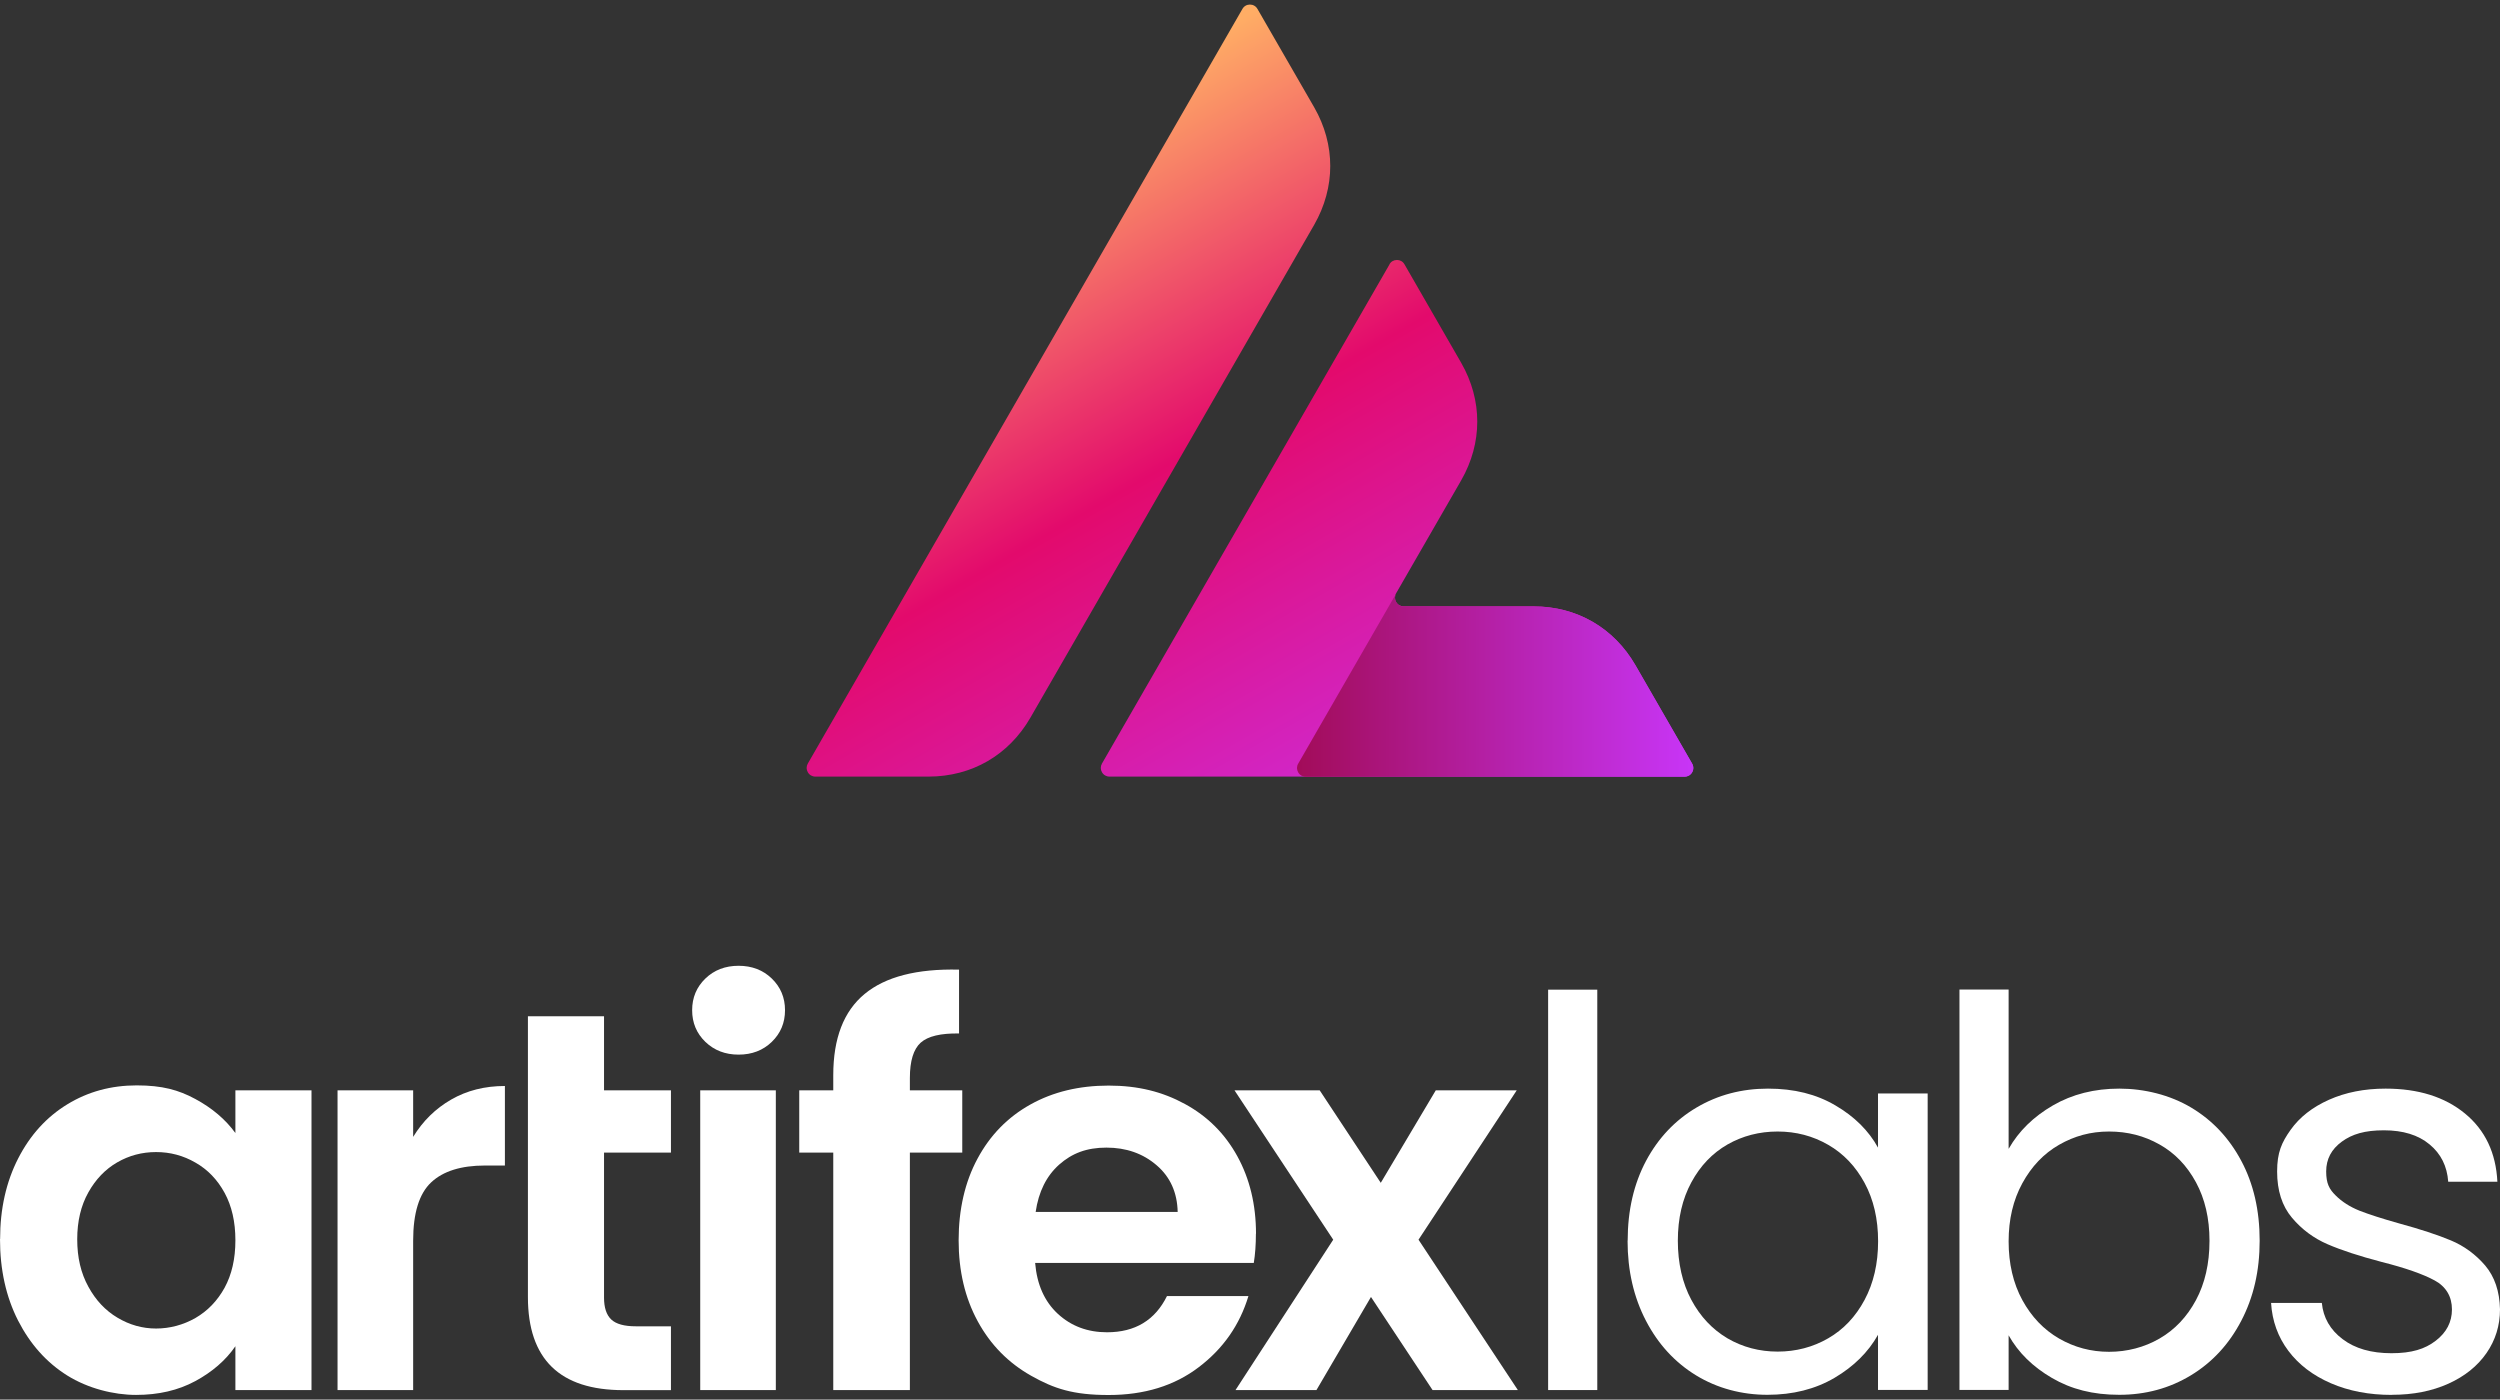 <svg width="468" height="262" viewBox="0 0 468 262" fill="none" xmlns="http://www.w3.org/2000/svg">
<rect x="0" y="0" width="468" height="262" fill="#333333" stroke="none"/>
<path d="M0.019 231.956C0.019 226.293 1.153 221.254 3.401 216.86C5.65 212.465 8.73 209.094 12.604 206.726C16.477 204.358 20.805 203.184 25.585 203.184C30.366 203.184 33.427 204.036 36.545 205.722C39.682 207.408 42.195 209.53 44.066 212.106V204.112H58.313V260.217H44.066V252.016C42.252 254.648 39.739 256.827 36.545 258.55C33.352 260.274 29.667 261.127 25.472 261.127C21.277 261.127 16.459 259.914 12.585 257.49C8.711 255.065 5.65 251.637 3.382 247.204C1.134 242.791 0 237.696 0 231.956H0.019ZM44.066 232.165C44.066 228.717 43.385 225.762 42.044 223.3C40.702 220.838 38.888 218.944 36.583 217.637C34.296 216.311 31.84 215.667 29.213 215.667C26.587 215.667 24.168 216.311 21.938 217.599C19.709 218.887 17.913 220.762 16.534 223.224C15.155 225.687 14.456 228.604 14.456 231.994C14.456 235.385 15.136 238.321 16.534 240.859C17.913 243.397 19.727 245.329 21.995 246.674C24.244 248.019 26.662 248.701 29.213 248.701C31.764 248.701 34.296 248.038 36.583 246.731C38.869 245.405 40.683 243.53 42.044 241.067C43.385 238.605 44.066 235.65 44.066 232.203V232.165Z" fill="white"/>
<path d="M77.342 212.825C79.156 209.851 81.537 207.522 84.466 205.836C87.394 204.15 90.739 203.298 94.518 203.298V218.186H90.777C86.336 218.186 82.973 219.228 80.724 221.33C78.475 223.433 77.342 227.069 77.342 232.259V260.217H63.188V204.112H77.342V212.825Z" fill="white"/>
<path d="M113.074 215.761V242.905C113.074 244.799 113.527 246.162 114.434 247.015C115.341 247.867 116.872 248.284 119.026 248.284H125.602V260.236H116.702C104.778 260.236 98.826 254.421 98.826 242.81V190.247H113.074V204.112H125.602V215.761H113.074Z" fill="white"/>
<path d="M138.263 197.426C135.768 197.426 133.709 196.63 132.046 195.039C130.402 193.448 129.57 191.478 129.57 189.11C129.57 186.743 130.402 184.773 132.046 183.182C133.69 181.59 135.768 180.795 138.263 180.795C140.757 180.795 142.835 181.59 144.479 183.182C146.123 184.773 146.955 186.743 146.955 189.11C146.955 191.478 146.123 193.448 144.479 195.039C142.835 196.63 140.757 197.426 138.263 197.426ZM145.235 204.112V260.217H131.082V204.112H145.235Z" fill="white"/>
<path d="M180.136 215.761H170.329V260.217H155.987V215.761H149.619V204.112H155.987V201.271C155.987 194.376 157.933 189.319 161.845 186.079C165.756 182.84 171.652 181.325 179.532 181.515V193.467C176.093 193.41 173.712 193.978 172.351 195.19C171.01 196.403 170.329 198.6 170.329 201.782V204.112H180.136V215.761Z" fill="white"/>
<path d="M235.105 230.952C235.105 232.979 234.973 234.798 234.708 236.427H193.779C194.119 240.48 195.537 243.643 198.031 245.954C200.525 248.246 203.586 249.402 207.233 249.402C212.486 249.402 216.228 247.148 218.458 242.62H233.707C232.082 248.019 228.983 252.47 224.41 255.936C219.837 259.422 214.206 261.145 207.536 261.145C200.865 261.145 197.313 259.952 193.042 257.546C188.772 255.141 185.427 251.75 183.046 247.375C180.647 242.98 179.456 237.923 179.456 232.184C179.456 226.444 180.628 221.273 182.99 216.898C185.352 212.503 188.64 209.132 192.891 206.764C197.124 204.396 202.018 203.222 207.536 203.222C213.053 203.222 217.626 204.377 221.821 206.669C226.035 208.961 229.304 212.219 231.628 216.443C233.952 220.667 235.124 225.516 235.124 230.971L235.105 230.952ZM220.461 226.899C220.385 223.262 219.081 220.326 216.511 218.129C213.96 215.932 210.824 214.833 207.12 214.833C203.416 214.833 200.676 215.894 198.277 218.015C195.896 220.137 194.422 223.092 193.874 226.88H220.461V226.899Z" fill="white"/>
<path d="M268.173 260.217L256.646 242.791L246.442 260.217H231.288L249.579 232.07L231.099 204.112H247.047L258.479 221.425L268.777 204.112H283.932L265.546 232.07L284.14 260.217H268.173Z" fill="white"/>
<path d="M299.012 185.265V260.217H289.81V185.265H299.012Z" fill="white"/>
<path d="M304.7 232.259C304.7 226.596 305.852 221.614 308.139 217.314C310.425 213.034 313.581 209.7 317.587 207.332C321.593 204.964 326.052 203.79 330.965 203.79C335.878 203.79 340.016 204.832 343.588 206.934C347.159 209.018 349.823 211.67 351.562 214.833V204.699H360.859V260.198H351.562V249.875C349.748 253.114 347.027 255.804 343.437 257.925C339.827 260.047 335.632 261.107 330.852 261.107C326.071 261.107 321.479 259.895 317.511 257.471C313.543 255.046 310.406 251.637 308.12 247.242C305.833 242.848 304.681 237.847 304.681 232.259H304.7ZM351.581 232.373C351.581 228.187 350.73 224.55 349.049 221.444C347.367 218.337 345.099 215.951 342.227 214.303C339.374 212.655 336.218 211.821 332.779 211.821C329.34 211.821 326.222 212.636 323.388 214.246C320.553 215.875 318.305 218.224 316.623 221.33C314.941 224.436 314.091 228.073 314.091 232.259C314.091 236.445 314.941 240.215 316.623 243.34C318.305 246.484 320.572 248.871 323.388 250.538C326.222 252.186 329.359 253.019 332.779 253.019C336.199 253.019 339.374 252.186 342.227 250.538C345.099 248.89 347.367 246.484 349.049 243.34C350.73 240.196 351.581 236.54 351.581 232.354V232.373Z" fill="white"/>
<path fill-rule="evenodd" clip-rule="evenodd" d="M376.033 215.041C377.922 211.726 380.681 209.037 384.309 206.934C387.937 204.832 392.094 203.79 396.743 203.79C401.391 203.79 406.21 204.964 410.178 207.332C414.146 209.7 417.283 213.015 419.569 217.314C421.856 221.595 423.008 226.577 423.008 232.259C423.008 237.942 421.856 242.867 419.569 247.242C417.283 251.636 414.127 255.046 410.121 257.47C406.115 259.895 401.656 261.107 396.724 261.107C391.792 261.107 387.748 260.065 384.139 257.963C380.53 255.86 377.828 253.209 376.014 249.97V260.198H366.812V185.246H376.014V215.022L376.033 215.041ZM413.617 232.259C413.617 228.073 412.767 224.436 411.085 221.33C409.403 218.223 407.136 215.856 404.264 214.246C401.391 212.617 398.255 211.821 394.816 211.821C391.376 211.821 388.334 212.655 385.462 214.303C382.59 215.95 380.303 218.356 378.584 221.5C376.864 224.645 376.014 228.263 376.014 232.392C376.014 236.521 376.864 240.234 378.584 243.378C380.303 246.522 382.59 248.909 385.462 250.576C388.334 252.224 391.433 253.057 394.816 253.057C398.198 253.057 401.41 252.224 404.264 250.576C407.117 248.928 409.403 246.522 411.085 243.378C412.767 240.234 413.617 236.54 413.617 232.297V232.259Z" fill="white"/>
<path d="M447.762 261.126C443.511 261.126 439.712 260.407 436.349 258.948C432.985 257.49 430.321 255.463 428.375 252.868C426.429 250.273 425.351 247.28 425.144 243.908H434.648C434.913 246.674 436.217 248.947 438.541 250.689C440.865 252.451 443.907 253.322 447.687 253.322C451.466 253.322 453.941 252.546 455.963 250.993C457.985 249.439 459.005 247.488 459.005 245.121C459.005 242.753 457.928 240.878 455.774 239.703C453.62 238.529 450.294 237.355 445.778 236.218C441.659 235.138 438.314 234.04 435.725 232.922C433.137 231.805 430.907 230.157 429.055 227.96C427.203 225.762 426.277 222.883 426.277 219.303C426.277 215.723 427.128 213.867 428.809 211.499C430.491 209.132 432.891 207.256 435.99 205.874C439.089 204.491 442.622 203.79 446.591 203.79C452.713 203.79 457.664 205.343 461.443 208.45C465.222 211.556 467.244 215.818 467.509 221.216H458.306C458.098 218.318 456.946 215.988 454.81 214.227C452.694 212.465 449.841 211.594 446.269 211.594C442.698 211.594 440.336 212.295 438.39 213.715C436.443 215.136 435.461 216.992 435.461 219.284C435.461 221.576 436.047 222.618 437.237 223.792C438.409 224.967 439.901 225.914 441.678 226.634C443.473 227.334 445.929 228.13 449.104 229.02C453.072 230.1 456.303 231.161 458.798 232.202C461.292 233.244 463.427 234.816 465.222 236.9C466.998 239.003 467.924 241.73 468 245.102C468 248.132 467.15 250.879 465.468 253.303C463.786 255.728 461.405 257.641 458.344 259.024C455.283 260.407 451.768 261.107 447.781 261.107H447.762V261.126Z" fill="white"/>
<path fill-rule="evenodd" clip-rule="evenodd" d="M260.122 49.485L206.286 142.94C205.991 143.464 205.991 144.057 206.286 144.558C206.582 145.083 207.105 145.379 207.696 145.379H315.346C315.937 145.379 316.46 145.083 316.756 144.558C317.052 144.034 317.052 143.441 316.756 142.94L306.157 124.541C302.109 117.518 295.172 113.506 287.075 113.506H262.761C262.169 113.506 261.646 113.209 261.351 112.685C261.055 112.161 261.055 111.568 261.351 111.066L273.542 89.909C277.545 82.909 277.545 74.929 273.542 67.93L262.92 49.485C262.624 48.961 262.101 48.665 261.51 48.665C260.918 48.665 260.395 48.961 260.1 49.485H260.122Z" fill="url(#paint0_linear_47_45)"/>
<path fill-rule="evenodd" clip-rule="evenodd" d="M192.867 134.39L246.021 42.076C250.024 35.076 250.024 27.074 246.021 20.097L235.399 1.675C235.103 1.151 234.58 0.854 233.989 0.854C233.398 0.854 232.874 1.151 232.579 1.675L151.222 142.94C150.926 143.464 150.926 144.057 151.222 144.558C151.517 145.083 152.041 145.379 152.632 145.379H173.875C181.927 145.356 188.818 141.366 192.867 134.39Z" fill="url(#paint1_linear_47_45)"/>
<path fill-rule="evenodd" clip-rule="evenodd" d="M261.35 111.112C261.077 111.613 261.077 112.206 261.372 112.708C261.668 113.232 262.191 113.529 262.783 113.529H287.096C295.193 113.529 302.131 117.541 306.179 124.563L316.778 142.962C317.074 143.487 317.074 144.08 316.778 144.581C316.482 145.106 315.959 145.402 315.368 145.402H244.428C243.836 145.402 243.313 145.106 243.018 144.581C242.722 144.057 242.722 143.464 243.018 142.962L261.35 111.135V111.112Z" fill="url(#paint2_linear_47_45)"/>
<defs>
<linearGradient id="paint0_linear_47_45" x1="275.338" y1="167.791" x2="193.459" y2="25.876" gradientUnits="userSpaceOnUse">
<stop stop-color="#C835F8"/>
<stop offset="0.6" stop-color="#E30A6C"/>
<stop offset="1" stop-color="#FFAD65"/>
</linearGradient>
<linearGradient id="paint1_linear_47_45" x1="254.573" y1="179.76" x2="172.693" y2="37.846" gradientUnits="userSpaceOnUse">
<stop stop-color="#C835F8"/>
<stop offset="0.6" stop-color="#E30A6C"/>
<stop offset="1" stop-color="#FFAD65"/>
</linearGradient>
<linearGradient id="paint2_linear_47_45" x1="242.79" y1="128.234" x2="316.983" y2="128.234" gradientUnits="userSpaceOnUse">
<stop stop-color="#A20C59"/>
<stop offset="1" stop-color="#C835F7"/>
</linearGradient>
</defs>
</svg>
